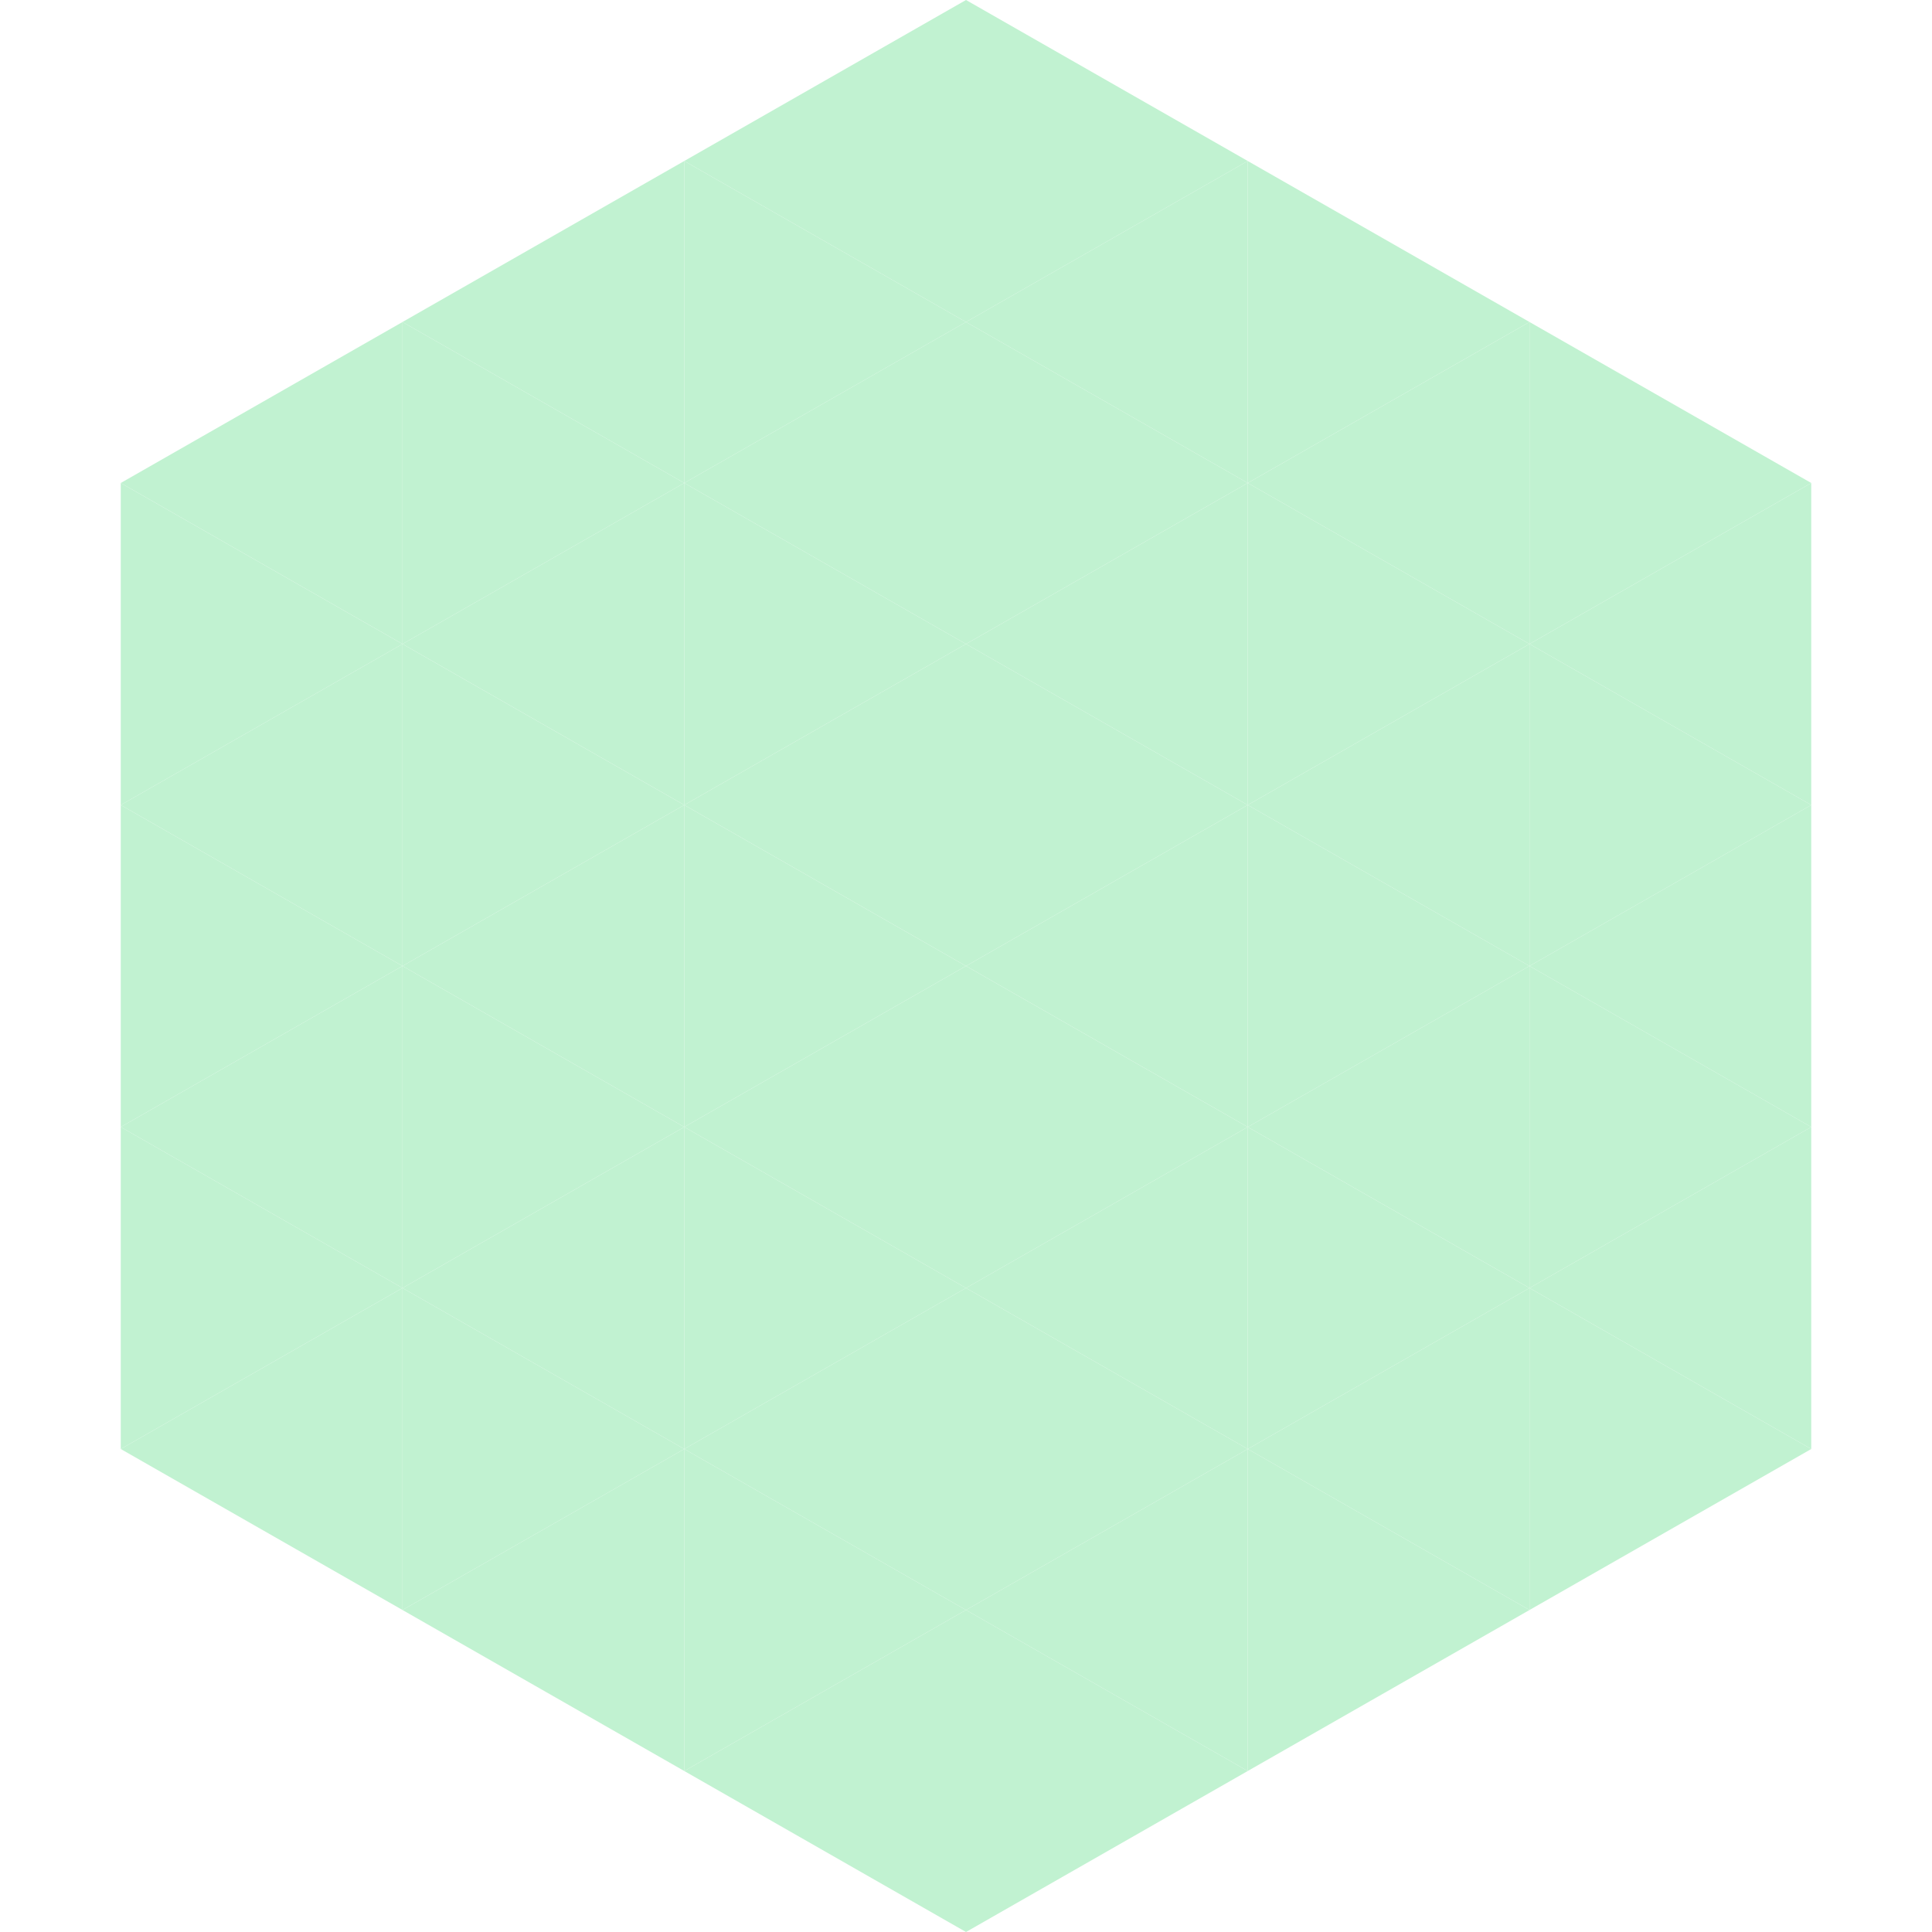 <?xml version="1.0"?>
<!-- Generated by SVGo -->
<svg width="240" height="240"
     xmlns="http://www.w3.org/2000/svg"
     xmlns:xlink="http://www.w3.org/1999/xlink">
<polygon points="50,40 15,60 50,80" style="fill:rgb(193,242,209)" />
<polygon points="190,40 225,60 190,80" style="fill:rgb(193,242,209)" />
<polygon points="15,60 50,80 15,100" style="fill:rgb(193,242,209)" />
<polygon points="225,60 190,80 225,100" style="fill:rgb(193,242,209)" />
<polygon points="50,80 15,100 50,120" style="fill:rgb(193,242,209)" />
<polygon points="190,80 225,100 190,120" style="fill:rgb(193,242,209)" />
<polygon points="15,100 50,120 15,140" style="fill:rgb(193,242,209)" />
<polygon points="225,100 190,120 225,140" style="fill:rgb(193,242,209)" />
<polygon points="50,120 15,140 50,160" style="fill:rgb(193,242,209)" />
<polygon points="190,120 225,140 190,160" style="fill:rgb(193,242,209)" />
<polygon points="15,140 50,160 15,180" style="fill:rgb(193,242,209)" />
<polygon points="225,140 190,160 225,180" style="fill:rgb(193,242,209)" />
<polygon points="50,160 15,180 50,200" style="fill:rgb(193,242,209)" />
<polygon points="190,160 225,180 190,200" style="fill:rgb(193,242,209)" />
<polygon points="15,180 50,200 15,220" style="fill:rgb(255,255,255); fill-opacity:0" />
<polygon points="225,180 190,200 225,220" style="fill:rgb(255,255,255); fill-opacity:0" />
<polygon points="50,0 85,20 50,40" style="fill:rgb(255,255,255); fill-opacity:0" />
<polygon points="190,0 155,20 190,40" style="fill:rgb(255,255,255); fill-opacity:0" />
<polygon points="85,20 50,40 85,60" style="fill:rgb(193,242,209)" />
<polygon points="155,20 190,40 155,60" style="fill:rgb(193,242,209)" />
<polygon points="50,40 85,60 50,80" style="fill:rgb(193,242,209)" />
<polygon points="190,40 155,60 190,80" style="fill:rgb(193,242,209)" />
<polygon points="85,60 50,80 85,100" style="fill:rgb(193,242,209)" />
<polygon points="155,60 190,80 155,100" style="fill:rgb(193,242,209)" />
<polygon points="50,80 85,100 50,120" style="fill:rgb(193,242,209)" />
<polygon points="190,80 155,100 190,120" style="fill:rgb(193,242,209)" />
<polygon points="85,100 50,120 85,140" style="fill:rgb(193,242,209)" />
<polygon points="155,100 190,120 155,140" style="fill:rgb(193,242,209)" />
<polygon points="50,120 85,140 50,160" style="fill:rgb(193,242,209)" />
<polygon points="190,120 155,140 190,160" style="fill:rgb(193,242,209)" />
<polygon points="85,140 50,160 85,180" style="fill:rgb(193,242,209)" />
<polygon points="155,140 190,160 155,180" style="fill:rgb(193,242,209)" />
<polygon points="50,160 85,180 50,200" style="fill:rgb(193,242,209)" />
<polygon points="190,160 155,180 190,200" style="fill:rgb(193,242,209)" />
<polygon points="85,180 50,200 85,220" style="fill:rgb(193,242,209)" />
<polygon points="155,180 190,200 155,220" style="fill:rgb(193,242,209)" />
<polygon points="120,0 85,20 120,40" style="fill:rgb(193,242,209)" />
<polygon points="120,0 155,20 120,40" style="fill:rgb(193,242,209)" />
<polygon points="85,20 120,40 85,60" style="fill:rgb(193,242,209)" />
<polygon points="155,20 120,40 155,60" style="fill:rgb(193,242,209)" />
<polygon points="120,40 85,60 120,80" style="fill:rgb(193,242,209)" />
<polygon points="120,40 155,60 120,80" style="fill:rgb(193,242,209)" />
<polygon points="85,60 120,80 85,100" style="fill:rgb(193,242,209)" />
<polygon points="155,60 120,80 155,100" style="fill:rgb(193,242,209)" />
<polygon points="120,80 85,100 120,120" style="fill:rgb(193,242,209)" />
<polygon points="120,80 155,100 120,120" style="fill:rgb(193,242,209)" />
<polygon points="85,100 120,120 85,140" style="fill:rgb(193,242,209)" />
<polygon points="155,100 120,120 155,140" style="fill:rgb(193,242,209)" />
<polygon points="120,120 85,140 120,160" style="fill:rgb(193,242,209)" />
<polygon points="120,120 155,140 120,160" style="fill:rgb(193,242,209)" />
<polygon points="85,140 120,160 85,180" style="fill:rgb(193,242,209)" />
<polygon points="155,140 120,160 155,180" style="fill:rgb(193,242,209)" />
<polygon points="120,160 85,180 120,200" style="fill:rgb(193,242,209)" />
<polygon points="120,160 155,180 120,200" style="fill:rgb(193,242,209)" />
<polygon points="85,180 120,200 85,220" style="fill:rgb(193,242,209)" />
<polygon points="155,180 120,200 155,220" style="fill:rgb(193,242,209)" />
<polygon points="120,200 85,220 120,240" style="fill:rgb(193,242,209)" />
<polygon points="120,200 155,220 120,240" style="fill:rgb(193,242,209)" />
<polygon points="85,220 120,240 85,260" style="fill:rgb(255,255,255); fill-opacity:0" />
<polygon points="155,220 120,240 155,260" style="fill:rgb(255,255,255); fill-opacity:0" />
</svg>
